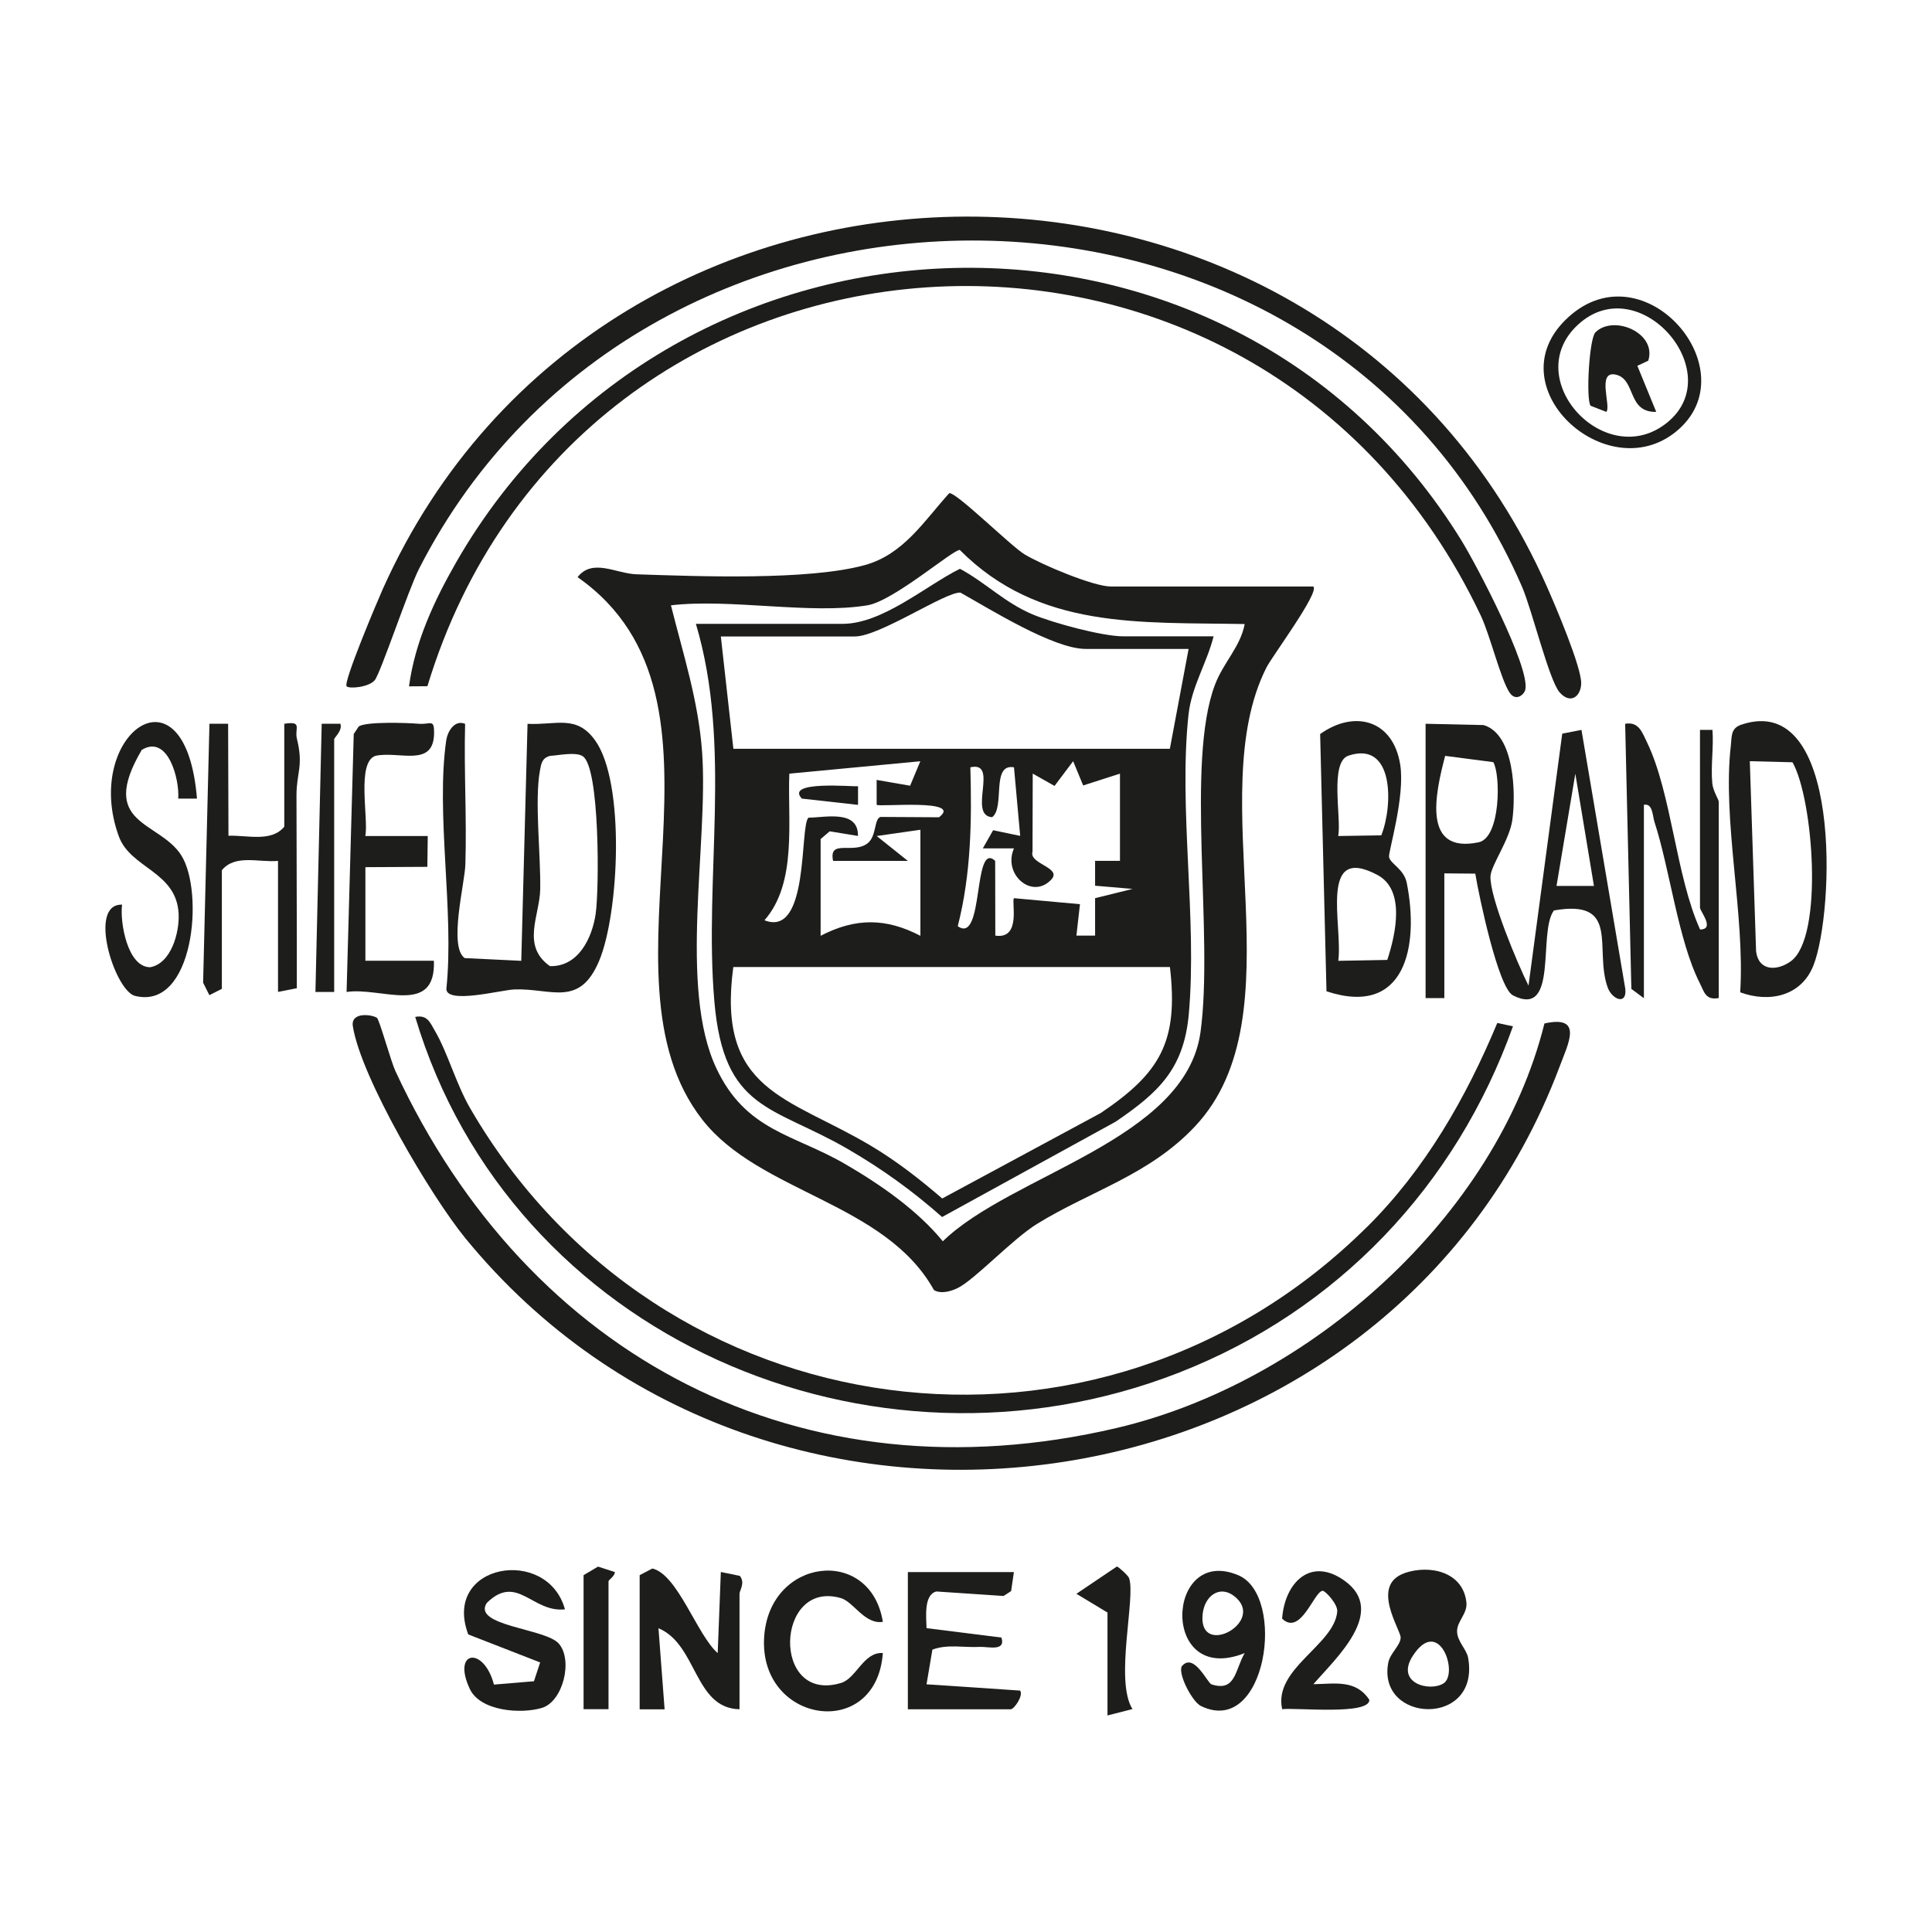 <?xml version="1.0" encoding="UTF-8"?>
<svg xmlns="http://www.w3.org/2000/svg" id="Capa_1" version="1.1" viewBox="0 0 283.46 283.46">
  <defs>
    <style>
      .st0 {
        fill: #1d1d1b;
      }
    </style>
  </defs>
  <path class="st0" d="M93.86,231.1l1.86-.97c3.73.89,6.53,9.74,9.58,12.41l.46-11.9,2.79.57c.82,1.06-.05,2.11-.05,2.64v16.93c-6.67-.14-6.17-9.49-11.89-11.89l.9,11.9h-3.66v-19.68Z"></path>
  <path class="st0" d="M148.76,230.64l-.41,2.8-1.11.72-9.85-.66c-1.9.46-1.48,3.86-1.45,5.38l10.99,1.38c.67,2.11-2.01,1.3-3.2,1.37-2.3.13-4.69-.44-6.93.4l-.86,5.09,13.73.92c.52.73-.88,2.74-1.37,2.74h-15.1v-20.13h15.56Z"></path>
  <path class="st0" d="M206.1,230.79c3.73-1.27,8.59-.15,9.05,4.33.17,1.62-1.37,2.73-1.37,4.21s1.39,2.64,1.62,3.89c1.83,10.25-13.38,9.63-11.72.75.26-1.42,1.82-2.56,1.82-3.72s-4.5-7.71.61-9.45ZM211.78,246.99c2.28-1.42-.62-10.03-4.5-4.04-2.59,4.01,2.47,5.31,4.5,4.04Z"></path>
  <path class="st0" d="M82.88,236.12c-4.79.52-7.01-5.31-11.46-.94-2.2,3.38,8.6,3.73,10.56,5.96,2.13,2.43.62,8.51-2.47,9.44s-9.04.49-10.58-2.78c-2.67-5.68,2.06-6.31,3.54-.64l5.87-.49.91-2.76-10.55-4.11c-3.9-10.42,11.61-13.02,14.19-3.68Z"></path>
  <path class="st0" d="M129.54,237.95c-2.64.44-4.31-2.93-6.14-3.47-9.66-2.84-10.28,15.55,0,12.44,2.25-.68,3.3-4.58,6.13-4.39-.95,12.98-18.15,10.36-17.42-2.26.68-11.76,15.59-13.51,17.42-2.33Z"></path>
  <path class="st0" d="M173.48,244.37c1.74-1.86,3.67,2.57,4.28,2.76,3.57,1.15,3.43-2.17,4.86-4.59-12.48,4.99-11.61-15.95-.93-11.42,7.1,3.01,4.12,23.82-5.48,19.19-1.35-.65-3.57-5.05-2.74-5.94ZM181.49,234.54c-2.28-2.22-4.7-.56-5.03,2.19-.77,6.54,8.85,1.54,5.03-2.19Z"></path>
  <path class="st0" d="M192.69,247.1c3.17-.04,6.22-.73,8.22,2.3.04,2.29-10.88,1.11-12.79,1.37-1.34-5.95,7.69-9.42,8.08-14.35.08-1.05-1.73-3.01-2.13-3.02-1.24-.01-3.21,6.71-5.96,4.09.38-5.29,4.19-9.18,9.21-5.53,6.21,4.51-1.33,11.34-4.62,15.14Z"></path>
  <path class="st0" d="M246.4,62.9c-10.07,9.15-26.92-5.75-16.8-15.88,11.07-11.08,26.83,6.76,16.8,15.88ZM244.59,62.01c9.1-7.34-4.08-22.6-13.04-14.4-8.7,7.95,4.01,21.69,13.04,14.4Z"></path>
  <path class="st0" d="M85.63,231.1l2.11-1.25,2.47.8c0,.61-.93,1.14-.93,1.36v18.76h-3.66v-19.67Z"></path>
  <path class="st0" d="M162.49,236.59l-4.56-2.75,5.93-4c.23,0,1.67,1.34,1.79,1.68,1.03,2.81-2.15,15.01.5,19.23l-3.66.94v-15.1Z"></path>
  <path class="st0" d="M241.83,52.92l-1.6.75,2.77,6.76c-4.32.1-2.91-4.81-5.96-5.47-2.81-.6-.62,4.67-1.36,5.47l-2.32-.9c-.69-1.07-.19-9.86.72-10.77,2.65-2.64,9.06.08,7.75,4.16Z"></path>
  <g>
    <path class="st0" d="M192.69,86.06c.95.83-6.05,10.23-6.88,11.88-9.57,18.94,4.93,50.9-10.47,67.31-6.74,7.18-15.35,9.48-23.19,14.32-3.64,2.25-9.12,8.17-11.64,9.41-1.02.5-2.46.9-3.48.3-7.17-12.9-25.61-14.26-33.99-25.01-16.76-21.48,7.46-61.55-18.3-79.59,2.19-2.82,5.64-.52,8.64-.42,9.01.3,25.23.93,33.5-1.35,5.68-1.56,8.72-6.5,12.39-10.55.99-.21,9,7.72,11.03,8.96,2.45,1.5,10.14,4.73,12.66,4.73h29.74ZM127.26,88.81c-8.33,1.38-20.1-1.02-28.82,0,1.8,7.19,4.03,14.02,4.57,21.51.96,13.38-3.49,34.56,2.09,46.41,4.34,9.24,11.36,9.67,18.89,14.05,5.13,2.98,10.62,6.78,14.34,11.34,10.08-9.83,35.63-14.81,37.81-30.71,1.95-14.27-2.22-39.51,2.12-50.95,1.24-3.27,3.73-5.56,4.36-8.9-15.43-.3-30.14.84-41.8-10.87-.91-.14-9.68,7.47-13.55,8.12Z"></path>
    <path class="st0" d="M50.86,100.7c-.57-.51,4.59-12.69,5.33-14.34,32.49-72.42,138.58-73.04,170.78-.27,1.21,2.73,5.13,11.91,5.02,14.25-.09,1.89-1.59,3.01-3.15,1.26s-4.04-12.06-5.53-15.51c-28.98-66.85-128.58-67.71-161.82-2.66-1.59,3.12-5.65,15.34-6.51,16.37s-3.69,1.29-4.12.9Z"></path>
    <path class="st0" d="M55.3,149.33c.35.22,2.05,6.38,2.71,7.81,19.55,42.11,59.57,63.21,105.79,52.38,28.28-6.62,55.71-30.93,62.8-59.36,5.76-1.27,3.48,2.96,2.22,6.34-24.91,66.26-115.72,79.98-160.55,25.16-5.05-6.18-15.31-23.54-16.5-31.09-.34-2.12,2.72-1.75,3.54-1.24Z"></path>
    <path class="st0" d="M62.71,100.68l-2.7.02c.87-6.5,3.68-12.55,6.93-18.22,32.03-55.79,113.62-58.28,147.53-3.1,2.19,3.57,9.99,18.42,9.33,21.77-.14.73-1.37,1.84-2.3.49-1.29-1.88-2.87-8.42-4.24-11.32C184.32,20.86,84.76,27.91,62.71,100.68Z"></path>
    <path class="st0" d="M200.6,179.99c8.49-8.43,14.5-18.92,19.08-29.9l2.3.49c-8.36,23.39-25.76,41.72-48.95,50.79-45.2,17.69-98.08-5.19-112.11-52.17,1.8-.35,2.18.84,2.92,2.1,1.82,3.11,3.1,7.79,5.15,11.32,27.76,47.83,92.21,56.47,131.6,17.37Z"></path>
    <path class="st0" d="M209.16,106.19l8.5.19c4.58,1.33,4.75,10.13,4.23,13.91-.41,2.97-3.15,6.67-3.21,8.3-.11,3.07,3.95,12.77,5.58,16.02l4.95-36.97,2.82-.55,6.43,37.98c.27,2.47-1.94,1.58-2.58-.18-2.03-5.61,1.96-13.03-7.89-11.31-2.4,3.17.74,15.9-6.01,12.46-2.17-1.1-5-14.65-5.53-17.86l-4.54-.04v18.3h-2.75v-40.26ZM219.09,111.82l-7.06-.92c-1.5,5.7-3.36,14.4,4.91,12.68,3.25-.68,3.25-9.94,2.15-11.76ZM233.86,129.98l-2.73-16.46-2.76,16.46h5.49Z"></path>
    <path class="st0" d="M65.5,108.48c.15-1.02,1.14-2.95,2.74-2.28-.18,6.85.25,13.76.04,20.62-.08,2.78-2.5,12.07-.1,13.75l8.3.4.92-34.77c4.22.21,7.18-1.39,9.91,2.42,4.46,6.2,3.51,25.4.6,32.34s-7.06,3.99-12.47,4.21c-1.91.08-9.95,2.2-9.95-.09,1.19-11.27-1.6-25.75,0-36.6ZM85.47,110.93c-1.05-.64-3.43-.11-4.75-.03-1.19.3-1.31,1.11-1.5,2.15-.81,4.39.13,12.45.04,17.43-.07,3.86-2.82,8.29,1.43,11.27,4.17.11,6.19-4.12,6.71-7.7s.62-21.56-1.92-23.11Z"></path>
    <path class="st0" d="M241.18,146.45l-1.83-1.36-.91-38.9c2.02-.35,2.51,1.3,3.21,2.73,3.61,7.49,4.22,19.56,7.78,27.45,2.25,0-.01-2.69-.01-3.2v-26.08h1.83c.19,2.57-.26,5.25-.03,7.81.11,1.16.95,2.42.95,2.71v28.82c-1.95.36-2.13-.91-2.8-2.23-3.15-6.22-4.37-16.66-6.62-23.58-.32-.97-.23-2.76-1.56-2.55v28.37Z"></path>
    <path class="st0" d="M194.62,145.44l-.93-37.74c5.04-3.6,10.71-2.09,11.75,4.5.74,4.69-1.78,12.86-1.64,13.54.2,1.02,2.19,1.74,2.6,3.81,1.84,9.24-.18,19.73-11.78,15.89ZM202.66,122.56c1.72-4.27,1.94-13.95-4.82-11.69-2.81.94-1,9.21-1.5,11.79l6.31-.1ZM203.54,140.84c1.27-3.85,2.66-10.29-1.45-12.47-8.69-4.62-5.05,7.43-5.74,12.6l7.2-.13Z"></path>
    <path class="st0" d="M255.49,106.32c14.83-4.98,13.65,27.46,10.59,35.29-1.79,4.59-6.54,5.54-10.76,3.98.72-11.36-2.65-25.21-1.37-36.24.15-1.31-.05-2.49,1.54-3.03ZM262.99,111.84l-6.26-.16.92,27.91c.38,2.92,3.09,2.9,5.1,1.44,4.87-3.55,3.28-23.89.24-29.19Z"></path>
    <path class="st0" d="M53.6,140.96h10.06c.31,8.18-7.76,3.81-12.81,4.58l1.05-37.85.73-1.1c1.05-.74,7.03-.55,8.79-.4s2.29-.8,2.27,1.38c-.06,5.11-5.1,2.58-8.59,3.32-2.83.92-1,9.19-1.5,11.77h9.16s-.06,4.52-.06,4.52l-9.09.05v13.73Z"></path>
    <path class="st0" d="M32.55,145.08l-1.83.93-.92-1.83.93-37.99h2.74s.05,16.43.05,16.43c2.73-.11,6.28.99,8.19-1.33v-15.1c2.75-.43,1.47.67,1.86,2.23.98,3.96-.07,4.98-.07,8.25,0,9.44.07,18.88.05,28.32l-2.76.54v-19.22c-2.76.26-6.29-1.02-8.24,1.37v17.39Z"></path>
    <path class="st0" d="M28.89,117.17h-2.74c.21-2.8-1.49-9.49-5.35-7.15-6.5,11.04,2.5,10.38,5.77,15.43,3.45,5.33,1.89,23.01-6.89,20.63-2.98-1.11-6.8-13.51-1.77-13.35-.34,2.52.77,9.18,4.12,9.18,3.09-.55,4.3-5.09,4.18-7.8-.29-6.29-7.05-6.65-8.78-11.41-5.39-14.81,9.77-26.15,11.47-5.53Z"></path>
    <path class="st0" d="M49.02,145.54h-2.74s.92-39.35.92-39.35h2.74c.35,1-.91,2.01-.91,2.29v37.06Z"></path>
    <path class="st0" d="M178.05,93.38c-.97,3.88-3.22,7.35-3.67,11.43-1.49,13.75,1.29,30.05.04,43.96-.72,8.08-4.47,11.53-10.73,15.8l-25.47,13.99c-4.3-3.82-8.85-7.09-13.87-10-11.03-6.38-18.16-5.56-19.54-21.64-1.56-18.17,2.65-37.43-2.71-55.39h21.5c5.9,0,12.21-5.58,17.24-8.08,3.8,2.05,6.58,4.98,10.68,6.7,3.03,1.27,10.25,3.21,13.26,3.21h13.27ZM174.39,95.21h-15.1c-4.73,0-14.08-5.86-18.37-8.26-2.14-.18-11.84,6.43-15.49,6.43h-19.67l1.84,16.48h64.04s2.75-14.65,2.75-14.65ZM120.4,123.12v14.18c5.11-2.66,9.59-2.63,14.64,0v-15.56l-6.41.92,4.57,3.65h-10.97c-.7-3.31,3.05-.88,5.13-2.64,1.26-1.07.88-3.55,1.83-3.81l8.58.05c3.64-2.77-8.8-1.47-9.15-1.83v-3.65s4.91.85,4.91.85l1.5-3.59-19.22,1.82c-.28,6.91,1.19,16-3.65,21.51,6.61,2.62,5.14-13.78,6.45-15.05,2.54-.03,7.33-1.2,7.27,2.68l-4.15-.68-1.33,1.14ZM164.32,126.32v-12.81l-5.4,1.73-1.47-3.56-2.73,3.63-3.2-1.81-.03,11.46c-.57,1.8,4.39,2.32,2.76,4.08-2.79,3.01-7.17-.73-5.48-4.57h-4.57s1.51-2.66,1.51-2.66l3.97.83-.91-10.06c-3.41-.61-1.27,5.9-3.21,7.32-3.64-.26,1.09-8.31-3.19-7.32.22,7.86.11,15.66-1.85,23.31,3.91,2.76,2.18-12.63,5.49-9.59l.02,10.97c3.88.6,2.32-5.04,2.74-5.49l9.68.88-.52,4.61h2.74s0-5.49,0-5.49l5.5-1.36-5.5-.47v-3.65s3.66,0,3.66,0ZM171.64,141.88h-64.05c-2.47,18.25,8.04,19.03,20.06,26.15,3.79,2.24,7.27,4.95,10.59,7.81l23.26-12.54c8.72-5.88,11.43-10.45,10.15-21.42Z"></path>
    <path class="st0" d="M125.89,115.35v2.74s-8.24-.92-8.24-.92c-2.56-2.68,7.51-1.73,8.24-1.81Z"></path>
  </g>
</svg>
